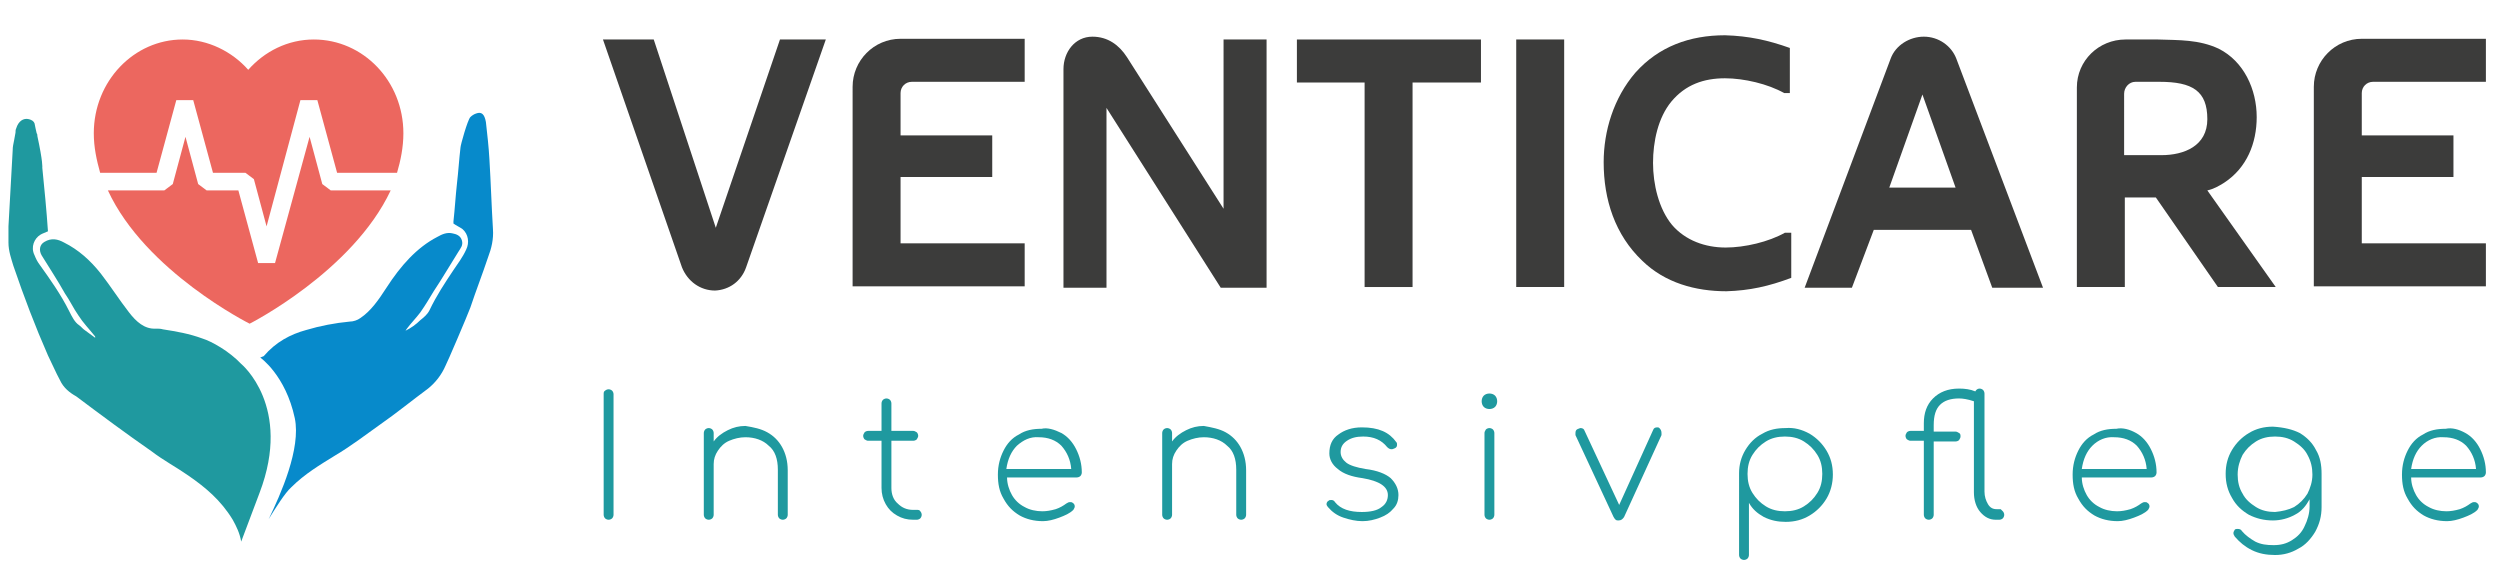 <?xml version="1.0" encoding="utf-8"?>
<!-- Generator: Adobe Illustrator 25.2.3, SVG Export Plug-In . SVG Version: 6.00 Build 0)  -->
<svg version="1.1" id="Ebene_1" xmlns="http://www.w3.org/2000/svg" xmlns:xlink="http://www.w3.org/1999/xlink" x="0px" y="0px"
	 viewBox="0 0 354.5 80" style="enable-background:new 0 0 354.5 80;" xml:space="preserve">
<style type="text/css">
	.st0{fill:#1F999F;}
	.st1{fill:#078ACB;}
	.st2{fill:#EC675F;}
	.st3{display:none;fill:#EC675F;}
	.st4{fill:#3C3C3B;}
</style>
<g>
	<path class="st0" d="M85.8,55.4c0.1-0.1,0.3-0.2,0.5-0.2c0.2,0,0.4,0.1,0.5,0.2c0.1,0.1,0.2,0.3,0.2,0.5V73c0,0.2-0.1,0.4-0.2,0.5
		c-0.1,0.1-0.3,0.2-0.5,0.2c-0.2,0-0.4-0.1-0.5-0.2c-0.1-0.1-0.2-0.3-0.2-0.5V55.9C85.6,55.7,85.6,55.5,85.8,55.4z"/>
	<path class="st0" d="M108.8,61.3c0.9,0.5,1.6,1.2,2.1,2.1c0.5,0.9,0.8,2,0.8,3.3V73c0,0.2-0.1,0.4-0.2,0.5
		c-0.1,0.1-0.3,0.2-0.5,0.2c-0.2,0-0.4-0.1-0.5-0.2c-0.1-0.1-0.2-0.3-0.2-0.5v-6.4c0-1.5-0.4-2.7-1.3-3.4c-0.8-0.8-2-1.2-3.3-1.2
		c-0.8,0-1.6,0.2-2.3,0.5c-0.7,0.3-1.2,0.8-1.6,1.4c-0.4,0.6-0.6,1.2-0.6,1.9V73c0,0.2-0.1,0.4-0.2,0.5c-0.1,0.1-0.3,0.2-0.5,0.2
		c-0.2,0-0.4-0.1-0.5-0.2c-0.1-0.1-0.2-0.3-0.2-0.5V61.4c0-0.2,0.1-0.4,0.2-0.5c0.1-0.1,0.3-0.2,0.5-0.2c0.2,0,0.4,0.1,0.5,0.2
		c0.1,0.1,0.2,0.3,0.2,0.5v1.2c0.5-0.7,1.2-1.2,2-1.6c0.8-0.4,1.6-0.6,2.5-0.6C106.9,60.6,107.9,60.8,108.8,61.3z"/>
	<path class="st0" d="M130.5,72.5c0.1,0.1,0.2,0.3,0.2,0.5c0,0.2-0.1,0.4-0.2,0.5c-0.1,0.1-0.3,0.2-0.5,0.2h-0.5
		c-0.9,0-1.6-0.2-2.3-0.6c-0.7-0.4-1.2-0.9-1.6-1.6s-0.6-1.5-0.6-2.3v-6.7h-1.9c-0.2,0-0.3-0.1-0.5-0.2c-0.1-0.1-0.2-0.3-0.2-0.5
		s0.1-0.3,0.2-0.5c0.1-0.1,0.3-0.2,0.5-0.2h1.9v-3.9c0-0.2,0.1-0.4,0.2-0.5c0.1-0.1,0.3-0.2,0.5-0.2c0.2,0,0.4,0.1,0.5,0.2
		c0.1,0.1,0.2,0.3,0.2,0.5v3.9h3.1c0.2,0,0.3,0.1,0.5,0.2c0.1,0.1,0.2,0.3,0.2,0.5s-0.1,0.3-0.2,0.5c-0.1,0.1-0.3,0.2-0.5,0.2h-3.1
		v6.7c0,0.9,0.3,1.7,0.9,2.2c0.6,0.6,1.3,0.9,2.2,0.9h0.5C130.2,72.3,130.4,72.3,130.5,72.5z"/>
	<path class="st0" d="M150.5,61.4c0.9,0.5,1.6,1.3,2.1,2.3c0.5,1,0.8,2.1,0.8,3.3c0,0.2-0.1,0.4-0.2,0.5c-0.1,0.1-0.3,0.2-0.5,0.2
		h-9.9c0,0.9,0.3,1.8,0.7,2.5c0.4,0.7,1,1.3,1.8,1.7c0.7,0.4,1.6,0.6,2.5,0.6c0.6,0,1.2-0.1,1.9-0.3c0.6-0.2,1.1-0.5,1.5-0.8
		c0.2-0.1,0.3-0.2,0.5-0.2s0.3,0,0.4,0.1c0.2,0.1,0.3,0.3,0.3,0.5c0,0.2-0.1,0.3-0.2,0.5c-0.5,0.5-1.2,0.8-2,1.1
		c-0.8,0.3-1.6,0.5-2.3,0.5c-1.3,0-2.4-0.3-3.3-0.8c-1-0.6-1.7-1.3-2.3-2.4c-0.6-1-0.8-2.1-0.8-3.4c0-1.3,0.3-2.4,0.8-3.4
		c0.5-1,1.2-1.8,2.2-2.3c0.9-0.6,2-0.8,3.2-0.8C148.5,60.6,149.5,60.9,150.5,61.4z M144.2,63.2c-0.8,0.8-1.3,1.9-1.5,3.3h9.2
		c-0.1-1.3-0.6-2.4-1.4-3.3c-0.8-0.8-1.9-1.2-3.2-1.2C146.1,61.9,145.1,62.4,144.2,63.2z"/>
	<path class="st0" d="M173.8,61.3c0.9,0.5,1.6,1.2,2.1,2.1c0.5,0.9,0.8,2,0.8,3.3V73c0,0.2-0.1,0.4-0.2,0.5
		c-0.1,0.1-0.3,0.2-0.5,0.2c-0.2,0-0.4-0.1-0.5-0.2c-0.1-0.1-0.2-0.3-0.2-0.5v-6.4c0-1.5-0.4-2.7-1.3-3.4c-0.8-0.8-2-1.2-3.3-1.2
		c-0.8,0-1.6,0.2-2.3,0.5c-0.7,0.3-1.2,0.8-1.6,1.4c-0.4,0.6-0.6,1.2-0.6,1.9V73c0,0.2-0.1,0.4-0.2,0.5c-0.1,0.1-0.3,0.2-0.5,0.2
		c-0.2,0-0.4-0.1-0.5-0.2c-0.1-0.1-0.2-0.3-0.2-0.5V61.4c0-0.2,0.1-0.4,0.2-0.5c0.1-0.1,0.3-0.2,0.5-0.2c0.2,0,0.4,0.1,0.5,0.2
		c0.1,0.1,0.2,0.3,0.2,0.5v1.2c0.5-0.7,1.2-1.2,2-1.6c0.8-0.4,1.6-0.6,2.5-0.6C171.8,60.6,172.9,60.8,173.8,61.3z"/>
	<path class="st0" d="M198,62.7c0.1,0.1,0.1,0.2,0.1,0.4c0,0.2-0.1,0.4-0.4,0.5c-0.2,0.1-0.3,0.1-0.4,0.1c-0.2,0-0.4-0.1-0.6-0.3
		c-0.8-1-1.9-1.5-3.4-1.5c-1,0-1.7,0.2-2.3,0.6c-0.6,0.4-0.9,0.9-0.9,1.6c0,0.6,0.3,1.1,0.8,1.5s1.5,0.7,2.7,0.9
		c1.7,0.2,2.9,0.7,3.6,1.3c0.7,0.7,1.1,1.5,1.1,2.4c0,0.7-0.2,1.4-0.7,1.9c-0.5,0.6-1.1,1-1.9,1.3c-0.8,0.3-1.6,0.5-2.5,0.5
		c-0.9,0-1.8-0.2-2.7-0.5c-0.9-0.3-1.6-0.8-2.2-1.5c-0.1-0.1-0.2-0.3-0.2-0.4c0-0.2,0.1-0.4,0.3-0.5c0.1-0.1,0.2-0.1,0.4-0.1
		c0.2,0,0.4,0.1,0.5,0.3c0.8,1,2.1,1.4,3.8,1.4c1.2,0,2.2-0.2,2.8-0.7c0.6-0.4,0.9-1,0.9-1.7c0-1.2-1.2-2-3.6-2.4
		c-1.5-0.2-2.7-0.6-3.5-1.3c-0.8-0.6-1.2-1.4-1.2-2.2c0-1.2,0.4-2.1,1.3-2.7c0.8-0.6,1.9-1,3.3-1C195.5,60.6,197,61.3,198,62.7z"/>
	<path class="st0" d="M212,56.1c0.2,0.2,0.3,0.5,0.3,0.8c0,0.3-0.1,0.6-0.3,0.8c-0.2,0.2-0.5,0.3-0.8,0.3s-0.6-0.1-0.8-0.3
		c-0.2-0.2-0.3-0.5-0.3-0.8c0-0.3,0.1-0.6,0.3-0.8c0.2-0.2,0.5-0.3,0.8-0.3C211.5,55.8,211.8,55.9,212,56.1z M210.7,60.9
		c0.1-0.1,0.3-0.2,0.5-0.2c0.2,0,0.4,0.1,0.5,0.2c0.1,0.1,0.2,0.3,0.2,0.5V73c0,0.2-0.1,0.4-0.2,0.5c-0.1,0.1-0.3,0.2-0.5,0.2
		c-0.2,0-0.4-0.1-0.5-0.2c-0.1-0.1-0.2-0.3-0.2-0.5V61.4C210.5,61.2,210.6,61.1,210.7,60.9z"/>
	<path class="st0" d="M235.6,61.4c0,0.1,0,0.2,0,0.3l-5.3,11.6c-0.2,0.3-0.4,0.5-0.8,0.5c-0.1,0-0.3,0-0.4-0.1
		c-0.1-0.1-0.2-0.2-0.3-0.4l-5.4-11.6c0-0.1,0-0.2,0-0.3c0-0.3,0.1-0.5,0.4-0.6c0.1,0,0.2-0.1,0.3-0.1c0.3,0,0.5,0.1,0.6,0.4
		l4.9,10.5l4.8-10.6c0.1-0.3,0.3-0.4,0.6-0.4c0.1,0,0.2,0,0.3,0.1C235.5,60.9,235.6,61.1,235.6,61.4z"/>
	<path class="st0" d="M256.6,61.5c1,0.6,1.8,1.4,2.4,2.4c0.6,1,0.9,2.1,0.9,3.4c0,1.2-0.3,2.4-0.9,3.4c-0.6,1-1.4,1.8-2.4,2.4
		c-1,0.6-2.1,0.9-3.4,0.9c-1.1,0-2.1-0.2-3.1-0.7c-0.9-0.5-1.6-1.1-2.1-2v7.4c0,0.2-0.1,0.4-0.2,0.5c-0.1,0.1-0.3,0.2-0.5,0.2
		c-0.2,0-0.4-0.1-0.5-0.2c-0.1-0.1-0.2-0.3-0.2-0.5V67.1v0c0-1.2,0.3-2.3,0.9-3.3c0.6-1,1.4-1.8,2.4-2.3c1-0.6,2.1-0.8,3.3-0.8
		C254.4,60.6,255.5,60.9,256.6,61.5z M255.8,71.8c0.8-0.5,1.4-1.1,1.9-1.9c0.5-0.8,0.7-1.7,0.7-2.7c0-1-0.2-1.9-0.7-2.7
		c-0.5-0.8-1.1-1.4-1.9-1.9s-1.7-0.7-2.7-0.7c-1,0-1.9,0.2-2.7,0.7c-0.8,0.5-1.4,1.1-1.9,1.9c-0.5,0.8-0.7,1.7-0.7,2.7
		c0,1,0.2,1.9,0.7,2.7c0.5,0.8,1.1,1.4,1.9,1.9c0.8,0.5,1.7,0.7,2.7,0.7C254.1,72.5,255,72.3,255.8,71.8z"/>
	<path class="st0" d="M284,72.5c0.1,0.1,0.2,0.3,0.2,0.5c0,0.2-0.1,0.4-0.2,0.5c-0.1,0.1-0.3,0.2-0.5,0.2H283
		c-0.9,0-1.6-0.4-2.2-1.1c-0.6-0.7-0.9-1.7-0.9-2.8V56.9c-0.9-0.3-1.6-0.4-2.1-0.4c-1.2,0-2.1,0.3-2.7,0.9s-0.9,1.5-0.9,2.9v0.9h3.1
		c0.2,0,0.3,0.1,0.5,0.2s0.2,0.3,0.2,0.5s-0.1,0.3-0.2,0.5c-0.1,0.1-0.3,0.2-0.5,0.2h-3.1V73c0,0.2-0.1,0.4-0.2,0.5
		c-0.1,0.1-0.3,0.2-0.5,0.2c-0.2,0-0.4-0.1-0.5-0.2c-0.1-0.1-0.2-0.3-0.2-0.5V62.5h-1.9c-0.2,0-0.3-0.1-0.5-0.2
		c-0.1-0.1-0.2-0.3-0.2-0.5s0.1-0.3,0.2-0.5c0.1-0.1,0.3-0.2,0.5-0.2h1.9V60c0-1.4,0.4-2.6,1.3-3.5c0.9-0.9,2.1-1.4,3.7-1.4
		c0.8,0,1.6,0.1,2.3,0.4c0.1-0.2,0.3-0.4,0.6-0.4c0.2,0,0.4,0.1,0.5,0.2c0.1,0.1,0.2,0.3,0.2,0.5v13.9c0,0.7,0.2,1.3,0.5,1.8
		c0.3,0.5,0.7,0.7,1.2,0.7h0.6C283.8,72.3,283.9,72.4,284,72.5z"/>
	<path class="st0" d="M302.9,61.4c0.9,0.5,1.6,1.3,2.1,2.3c0.5,1,0.8,2.1,0.8,3.3c0,0.2-0.1,0.4-0.2,0.5c-0.1,0.1-0.3,0.2-0.5,0.2
		h-9.9c0,0.9,0.3,1.8,0.7,2.5c0.4,0.7,1,1.3,1.8,1.7c0.7,0.4,1.6,0.6,2.5,0.6c0.6,0,1.2-0.1,1.9-0.3c0.6-0.2,1.1-0.5,1.5-0.8
		c0.2-0.1,0.3-0.2,0.5-0.2c0.2,0,0.3,0,0.4,0.1c0.2,0.1,0.3,0.3,0.3,0.5c0,0.2-0.1,0.3-0.2,0.5c-0.5,0.5-1.2,0.8-2,1.1
		c-0.8,0.3-1.6,0.5-2.3,0.5c-1.3,0-2.4-0.3-3.3-0.8c-1-0.6-1.7-1.3-2.3-2.4c-0.6-1-0.8-2.1-0.8-3.4c0-1.3,0.3-2.4,0.8-3.4
		c0.5-1,1.2-1.8,2.2-2.3c0.9-0.6,2-0.8,3.2-0.8C301,60.6,302,60.9,302.9,61.4z M296.7,63.2c-0.8,0.8-1.3,1.9-1.5,3.3h9.2
		c-0.1-1.3-0.6-2.4-1.4-3.3c-0.8-0.8-1.9-1.2-3.2-1.2C298.6,61.9,297.5,62.4,296.7,63.2z"/>
	<path class="st0" d="M326.1,61.4c1,0.6,1.8,1.4,2.3,2.4c0.6,1,0.8,2.1,0.8,3.4v4.7c0,1.3-0.3,2.4-0.9,3.5c-0.6,1-1.4,1.9-2.4,2.4
		c-1,0.6-2.1,0.9-3.3,0.9c-1.2,0-2.3-0.2-3.3-0.7s-1.7-1.1-2.4-1.9c-0.1-0.2-0.2-0.3-0.2-0.5c0-0.2,0.1-0.3,0.2-0.5
		c0.1-0.1,0.3-0.1,0.4-0.1c0.3,0,0.5,0.1,0.6,0.3c0.5,0.6,1.2,1.1,1.9,1.5c0.8,0.4,1.6,0.5,2.6,0.5c1,0,1.8-0.2,2.6-0.7
		c0.8-0.5,1.4-1.1,1.8-2c0.4-0.8,0.7-1.8,0.7-2.8v-1c-0.5,0.9-1.1,1.7-2.1,2.2c-0.9,0.5-2,0.8-3.1,0.8c-1.3,0-2.4-0.3-3.4-0.8
		c-1-0.6-1.8-1.3-2.4-2.4c-0.6-1-0.9-2.1-0.9-3.4c0-1.3,0.3-2.4,0.9-3.4c0.6-1,1.4-1.8,2.4-2.4c1-0.6,2.1-0.9,3.4-0.9
		C323.9,60.6,325.1,60.9,326.1,61.4z M325.3,71.9c0.8-0.5,1.4-1.1,1.9-1.9c0.4-0.8,0.7-1.7,0.7-2.7c0-1-0.2-1.9-0.7-2.8
		c-0.4-0.8-1.1-1.4-1.9-1.9c-0.8-0.5-1.7-0.7-2.7-0.7c-1,0-1.9,0.2-2.7,0.7c-0.8,0.5-1.4,1.1-1.9,1.9c-0.4,0.8-0.7,1.7-0.7,2.8
		c0,1,0.2,1.9,0.7,2.7c0.4,0.8,1.1,1.4,1.9,1.9s1.7,0.7,2.7,0.7C323.6,72.5,324.5,72.3,325.3,71.9z"/>
	<path class="st0" d="M349.6,61.4c0.9,0.5,1.6,1.3,2.1,2.3c0.5,1,0.8,2.1,0.8,3.3c0,0.2-0.1,0.4-0.2,0.5c-0.1,0.1-0.3,0.2-0.5,0.2
		h-9.9c0,0.9,0.3,1.8,0.7,2.5c0.4,0.7,1,1.3,1.8,1.7c0.7,0.4,1.6,0.6,2.5,0.6c0.6,0,1.2-0.1,1.9-0.3c0.6-0.2,1.1-0.5,1.5-0.8
		c0.2-0.1,0.3-0.2,0.5-0.2c0.2,0,0.3,0,0.4,0.1c0.2,0.1,0.3,0.3,0.3,0.5c0,0.2-0.1,0.3-0.2,0.5c-0.5,0.5-1.2,0.8-2,1.1
		c-0.8,0.3-1.6,0.5-2.3,0.5c-1.3,0-2.4-0.3-3.3-0.8c-1-0.6-1.7-1.3-2.3-2.4c-0.6-1-0.8-2.1-0.8-3.4c0-1.3,0.3-2.4,0.8-3.4
		c0.5-1,1.2-1.8,2.2-2.3c0.9-0.6,2-0.8,3.2-0.8C347.7,60.6,348.7,60.9,349.6,61.4z M343.4,63.2c-0.8,0.8-1.3,1.9-1.5,3.3h9.2
		c-0.1-1.3-0.6-2.4-1.4-3.3c-0.8-0.8-1.9-1.2-3.2-1.2C345.3,61.9,344.2,62.4,343.4,63.2z"/>
</g>
<g>
	<path class="st0" d="M34.2,51.6c0,0,7.3,6,2.6,18.3l-2.6,6.9c-0.2-1.2-0.7-2.2-1.2-3.1c-1.7-2.8-3.9-4.6-6.2-6.2
		c-1.7-1.2-3.6-2.2-5.3-3.5c-3.6-2.5-7.1-5.1-10.7-7.8C9.9,55.7,9,55,8.5,53.9c-0.6-1.1-1.1-2.3-1.7-3.5C5,46.3,3.4,42.1,1.9,37.7
		c-0.3-1-0.7-2.1-0.7-3.3c0-0.8,0-1.6,0-2.3c0.2-3.6,0.4-7.2,0.6-10.8c0-0.5,0.1-0.9,0.2-1.4l0,0l0.2-1.1c0-0.2,0-0.4,0.1-0.6
		c0.3-1,1-1.5,1.8-1.3c0.4,0.1,0.7,0.3,0.8,0.6C5,18,5.1,18.5,5.2,18.9c0.1,0.1,0.1,0.3,0.1,0.4C6.1,23,6,23.7,6,23.8
		c0.3,3,0.6,6,0.8,9c-0.4,0.2-0.8,0.3-1.1,0.5c-0.8,0.5-1.4,1.7-0.8,2.9c0.2,0.5,0.4,0.9,0.7,1.3c1.5,2.1,3,4.2,4.2,6.6
		c0.4,0.8,0.8,1.6,1.4,2c0.3,0.2,0.5,0.5,0.8,0.7c0.5,0.4,1,0.7,1.5,1.1c0-0.2,0-0.2-0.1-0.3c-0.8-1-1.6-1.8-2.3-2.9
		c-0.7-1-1.2-2.1-1.9-3.1C8.2,39.8,7,38,5.9,36.2c-0.4-0.7-0.3-1.5,0.4-1.9c1-0.6,1.9-0.4,2.8,0.1c2,1,3.7,2.5,5.2,4.4
		c1.4,1.8,2.6,3.7,4,5.5c1,1.3,2.2,2.4,3.8,2.3c0.3,0,0.7,0,1,0.1c1.9,0.3,3.7,0.6,5.6,1.3C30,48.4,32.5,49.8,34.2,51.6"/>
	<path class="st1" d="M37.4,50.5c1.7-2,3.8-3.1,6-3.7c2-0.6,4.1-1,6.2-1.2c0.5,0,1.1-0.2,1.5-0.5c1.5-1,2.6-2.6,3.7-4.3
		c2-3.1,4.3-5.7,7.2-7.2c0.7-0.4,1.4-0.7,2.2-0.5c0.5,0.1,1.1,0.3,1.3,1c0.2,0.7-0.2,1.1-0.5,1.6c-1.2,1.9-2.3,3.8-3.5,5.6
		c-0.6,1-1.2,2-1.9,3c-0.6,0.8-1.3,1.5-1.9,2.3c-0.1,0.1-0.1,0.2-0.2,0.3c0.8-0.4,1.5-0.9,2.1-1.5c0.5-0.4,1-0.8,1.3-1.4
		c1-2.1,2.2-3.9,3.4-5.7c0.6-0.9,1.3-1.8,1.8-2.9c0.5-1,0.3-2.2-0.5-2.9c-0.4-0.3-0.9-0.5-1.3-0.8c0-0.1,0-0.2,0-0.3
		c0.2-1.8,0.3-3.6,0.5-5.4c0.2-1.7,0.3-3.4,0.5-5.1c0-0.3,1-3.9,1.4-4.3c0.2-0.2,0.5-0.4,0.8-0.5c0.8-0.3,1.2,0.1,1.4,1.2
		c0.2,1.8,0.4,3.5,0.5,5.3c0.2,3.3,0.3,6.6,0.5,9.9c0.1,1.4-0.2,2.7-0.7,4c-0.8,2.4-1.7,4.7-2.5,7.1c-0.4,1.1-3.4,8.1-3.5,8.2
		c-0.6,1.4-1.5,2.5-2.5,3.3c-2.3,1.7-4.5,3.5-6.8,5.1c-2.1,1.5-4.2,3.1-6.4,4.4c-2.1,1.3-4.3,2.6-6.2,4.5c-0.9,0.8-2.2,2.9-3.2,4.5
		c1.7-3.5,4.6-10,3.7-14.3c-1.3-6.1-4.9-8.6-4.9-8.6"/>
	<g>
		<path class="st2" d="M47.8,24.5L47.8,24.5L45,14.2h-2.4l-4.8,17.9l-1.8-6.7l-1.2-0.9h-4.6l-2.8-10.3H25l-2.8,10.3h-8
			c-0.5-1.8-0.9-3.6-0.9-5.6c0-7.4,5.7-13.3,12.6-13.3c3.6,0,7,1.7,9.3,4.3c2.3-2.6,5.6-4.3,9.3-4.3c7,0,12.7,5.9,12.7,13.3
			c0,2-0.4,3.9-0.9,5.6H47.8z"/>
		<path class="st2" d="M23.3,27h-8c5.3,11.5,20.1,18.9,20.1,18.9S50,38.5,55.4,27h-8.5l-1.2-0.9l-1.8-6.7L39,37.3h-2.4L33.8,27h-4.5
			l-1.2-0.9l-1.8-6.7l-1.8,6.7L23.3,27z"/>
	</g>
	<path class="st3" d="M35.1,44.1h-0.4c-0.8,0-1.6-0.3-2.3-0.9c-6.9-6.2-12-12.2-15.1-17.8c-2.6-4.6-3.3-8-3.4-10c0-0.4,0-0.8,0-1.2
		c0-3.8,1.3-7.3,3.5-10c2.4-2.9,5.7-4.4,9.2-4.4c3.1,0,6,1.2,8.2,3.4c2.3-2.2,5.2-3.4,8.2-3.4c3.5,0,6.8,1.6,9.2,4.4
		c2.3,2.7,3.5,6.3,3.5,10c0,1.7-0.3,3.4-0.8,5.1C52.5,28.2,44,37.3,37.3,43.3C36.7,43.8,35.9,44.1,35.1,44.1z M26.7,6.5
		c-1.5,0-3,0.7-4.1,2.1c-1.3,1.5-2,3.5-2,5.7c0,0.2,0,0.5,0,0.7c0,0,0,0,0,0.1c0,0.9,0.4,3.3,2.5,7.1c2.5,4.4,6.4,9.1,11.7,14.2
		c5-4.7,11.8-12.2,13.8-19c0,0,0-0.1,0-0.1c0.3-1,0.5-2,0.5-3c0-2.2-0.7-4.2-2-5.7c-1.1-1.3-2.6-2.1-4.1-2.1C41,6.5,39,8,37.9,10.4
		c-0.6,1.2-1.7,1.9-3,1.9c-1.3,0-2.5-0.8-3-1.9C30.8,8,28.8,6.5,26.7,6.5z"/>
</g>
<g>
	<path class="st4" d="M110.6,5.6h6.5l-11.3,32.3c-0.7,2-2.4,3.2-4.4,3.3c-2.1,0-3.9-1.3-4.7-3.3L85.5,5.6h7.2l8.8,26.7L110.6,5.6z"
		/>
	<path class="st4" d="M120.9,12.3c0-3.7,3-6.8,6.8-6.8h17.6v6.1h-16c-0.9,0-1.6,0.7-1.6,1.6v6h13v5.9h-13v9.4h17.6v6.1h-24.4V12.3z"
		/>
	<path class="st4" d="M159.8,8.1l13.7,21.5V5.6h6.1v35.2h-6.5l-16.2-25.5v25.5h-6.1V9.8c0-2.4,1.6-4.6,4.1-4.6
		C157.1,5.2,158.7,6.4,159.8,8.1z"/>
	<path class="st4" d="M183.9,11.7V5.6H210v6.1h-9.7v29h-6.8v-29H183.9z"/>
	<path class="st4" d="M221.8,40.7H215V5.6h6.8V40.7z"/>
	<path class="st4" d="M253.8,6.8v6.4H253c-2.3-1.3-5.7-2.1-8.4-2.1c-3,0-5.6,0.9-7.6,3.3c-1.9,2.3-2.6,5.7-2.6,8.7
		c0,3,0.8,6.5,2.7,8.8c1.9,2.2,4.7,3.2,7.6,3.2c2.7,0,6.1-0.8,8.4-2.1h0.9v6.4c-3.2,1.2-5.9,1.8-9.2,1.9c-4.4,0-8.7-1.2-11.9-4.3
		c-3.9-3.7-5.5-8.7-5.5-14c0-4.4,1.4-9.1,4.5-12.7c3.3-3.7,7.7-5.3,12.7-5.3C248,5.1,250.7,5.7,253.8,6.8z"/>
	<path class="st4" d="M268.1,8.3c0.7-1.9,2.7-3.1,4.7-3.1c2.1,0,3.9,1.3,4.6,3.1l12.3,32.5h-7.2l-3-8.2h-13.8l-3.1,8.2h-6.7
		L268.1,8.3z M267.9,26.6h9.4l-4.7-13.2L267.9,26.6z"/>
	<path class="st4" d="M322.7,40.7h-8.2L305.7,28h-4.4v12.7h-6.8V12.4c0-3.8,3.1-6.8,6.9-6.8h4.6c3,0.1,5.8,0,8.6,1.3
		c3.6,1.8,5.4,5.8,5.4,9.7c0,3.7-1.4,7.2-4.6,9.3c-0.8,0.5-1.5,0.9-2.4,1.1L322.7,40.7z M301.3,22h5.2c3.2,0,6.5-1.3,6.5-5.1
		c0-4-2.1-5.3-6.8-5.3h-3.4c-0.9,0-1.6,0.8-1.6,1.7V22z"/>
	<path class="st4" d="M328.1,12.3c0-3.7,3-6.8,6.8-6.8h17.6v6.1h-16c-0.9,0-1.6,0.7-1.6,1.6v6h13v5.9h-13v9.4h17.6v6.1h-24.4V12.3z"
		/>
</g>
</svg>
